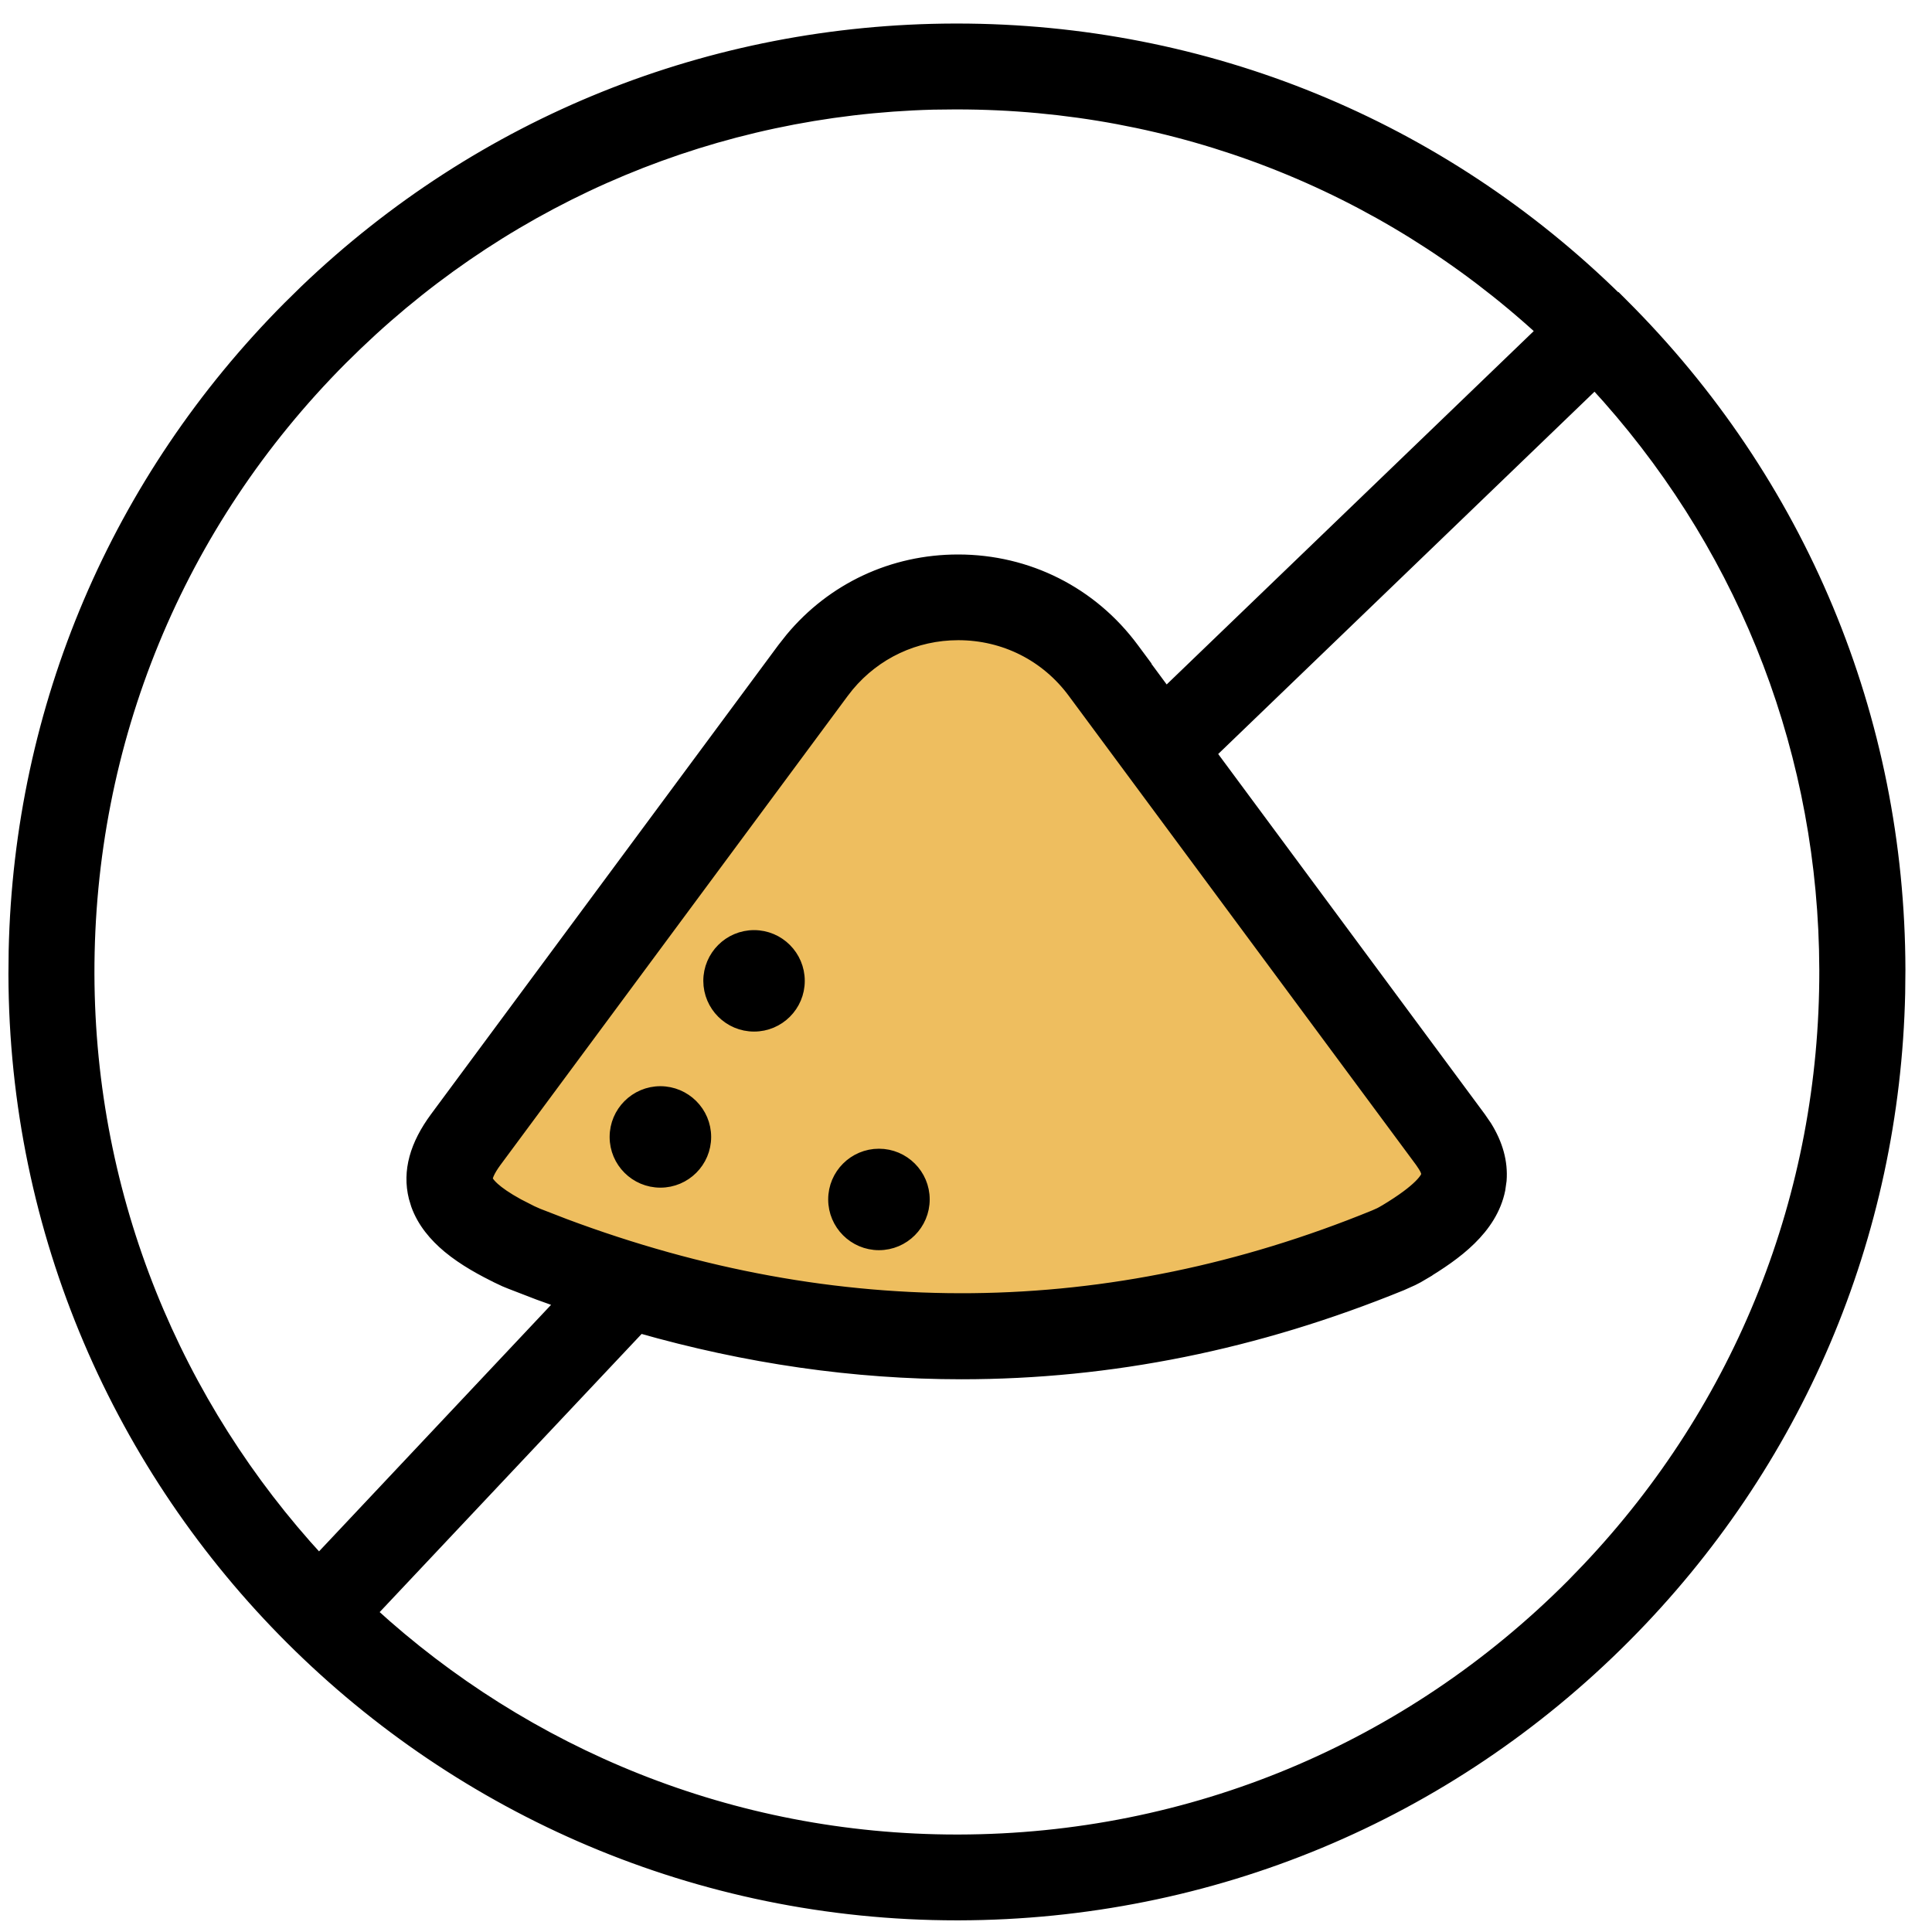 <svg width="33" height="33" viewBox="0 0 33 33" fill="none" xmlns="http://www.w3.org/2000/svg">
<path d="M14.348 10.927L7.827 19.475C7.478 19.932 7.586 20.593 8.082 20.885C14.707 24.787 21.379 22.668 24.451 20.715C24.915 20.42 24.985 19.794 24.647 19.36C22.781 16.956 19.761 12.908 18.704 11.306C17.521 9.514 15.199 10.255 14.348 10.927Z" fill="#EEBE5F"/>
<path d="M16.344 0.502C20.598 0.502 24.602 2.14 27.631 5.122L27.635 5.119L27.705 5.189C30.753 8.224 32.438 12.263 32.446 16.564L32.442 16.967C32.349 21.117 30.696 25.007 27.756 27.96C24.721 31.008 20.683 32.69 16.382 32.701H16.344C7.481 32.701 0.263 25.505 0.244 16.639L0.248 16.236C0.339 12.086 1.994 8.196 4.932 5.243L5.219 4.961C8.219 2.091 12.14 0.512 16.307 0.502H16.344ZM20.675 12.868L25.28 19.089L25.383 19.239C25.572 19.543 25.658 19.852 25.634 20.162L25.612 20.317C25.544 20.655 25.354 20.935 25.115 21.169C24.877 21.403 24.584 21.596 24.305 21.764L24.306 21.765C24.248 21.8 24.189 21.831 24.129 21.861L23.944 21.944C21.469 22.954 18.979 23.459 16.421 23.459C14.592 23.459 12.755 23.194 10.916 22.669C10.893 22.705 10.865 22.739 10.834 22.77L10.835 22.771L6.342 27.542C8.983 29.958 12.494 31.435 16.344 31.435H16.378C20.34 31.427 24.06 29.874 26.855 27.067L27.112 26.801C29.743 24.026 31.183 20.408 31.175 16.569L31.17 16.216C31.078 12.596 29.692 9.2 27.24 6.547L20.675 12.868ZM15.938 1.773C12.24 1.871 8.771 3.318 6.098 5.877L5.833 6.136C3.038 8.944 1.505 12.671 1.513 16.634C1.523 20.494 3.017 24.011 5.448 26.646L9.59 22.245C9.46 22.199 9.33 22.153 9.2 22.105L8.718 21.919C8.655 21.895 8.588 21.866 8.525 21.835V21.834C8.242 21.697 7.926 21.526 7.659 21.305C7.425 21.11 7.225 20.873 7.12 20.581L7.081 20.452C6.97 20.004 7.1 19.555 7.444 19.089L13.375 11.078L13.513 10.903C14.221 10.053 15.248 9.571 16.365 9.571C17.557 9.571 18.648 10.122 19.355 11.078L19.473 11.237H19.468L19.915 11.842L26.344 5.653C23.605 3.143 20.08 1.769 16.344 1.769H16.31L15.938 1.773ZM16.368 10.835C15.633 10.835 14.955 11.155 14.488 11.714L14.398 11.829L8.467 19.84C8.407 19.921 8.365 19.993 8.34 20.05C8.327 20.081 8.32 20.104 8.317 20.119L8.315 20.146L8.316 20.148L8.336 20.186C8.353 20.211 8.382 20.248 8.436 20.296C8.515 20.367 8.644 20.46 8.85 20.573L9.083 20.692L9.085 20.693L9.191 20.74L9.643 20.915C14.306 22.661 18.954 22.613 23.469 20.77L23.566 20.727C23.594 20.713 23.62 20.698 23.645 20.683L23.648 20.682L23.658 20.676C23.966 20.491 24.145 20.35 24.248 20.247C24.352 20.144 24.373 20.085 24.377 20.066L24.374 20.036C24.371 20.021 24.365 20.001 24.354 19.977C24.343 19.954 24.329 19.93 24.314 19.907L24.269 19.84L18.338 11.829C17.872 11.196 17.152 10.835 16.368 10.835ZM15.013 19.721C15.436 19.721 15.78 20.064 15.78 20.487C15.78 20.91 15.436 21.254 15.013 21.254C14.59 21.254 14.246 20.91 14.246 20.487C14.246 20.064 14.59 19.721 15.013 19.721ZM11.28 18.653C11.703 18.654 12.047 18.997 12.047 19.42C12.047 19.843 11.703 20.186 11.28 20.186C10.857 20.186 10.513 19.843 10.513 19.42C10.513 18.997 10.857 18.653 11.28 18.653ZM12.88 15.987C13.303 15.987 13.646 16.331 13.646 16.754C13.646 17.177 13.303 17.52 12.88 17.52C12.457 17.52 12.114 17.177 12.113 16.754C12.113 16.331 12.457 15.987 12.88 15.987Z" fill="black" stroke="black" stroke-width="0.2"/>
</svg>

